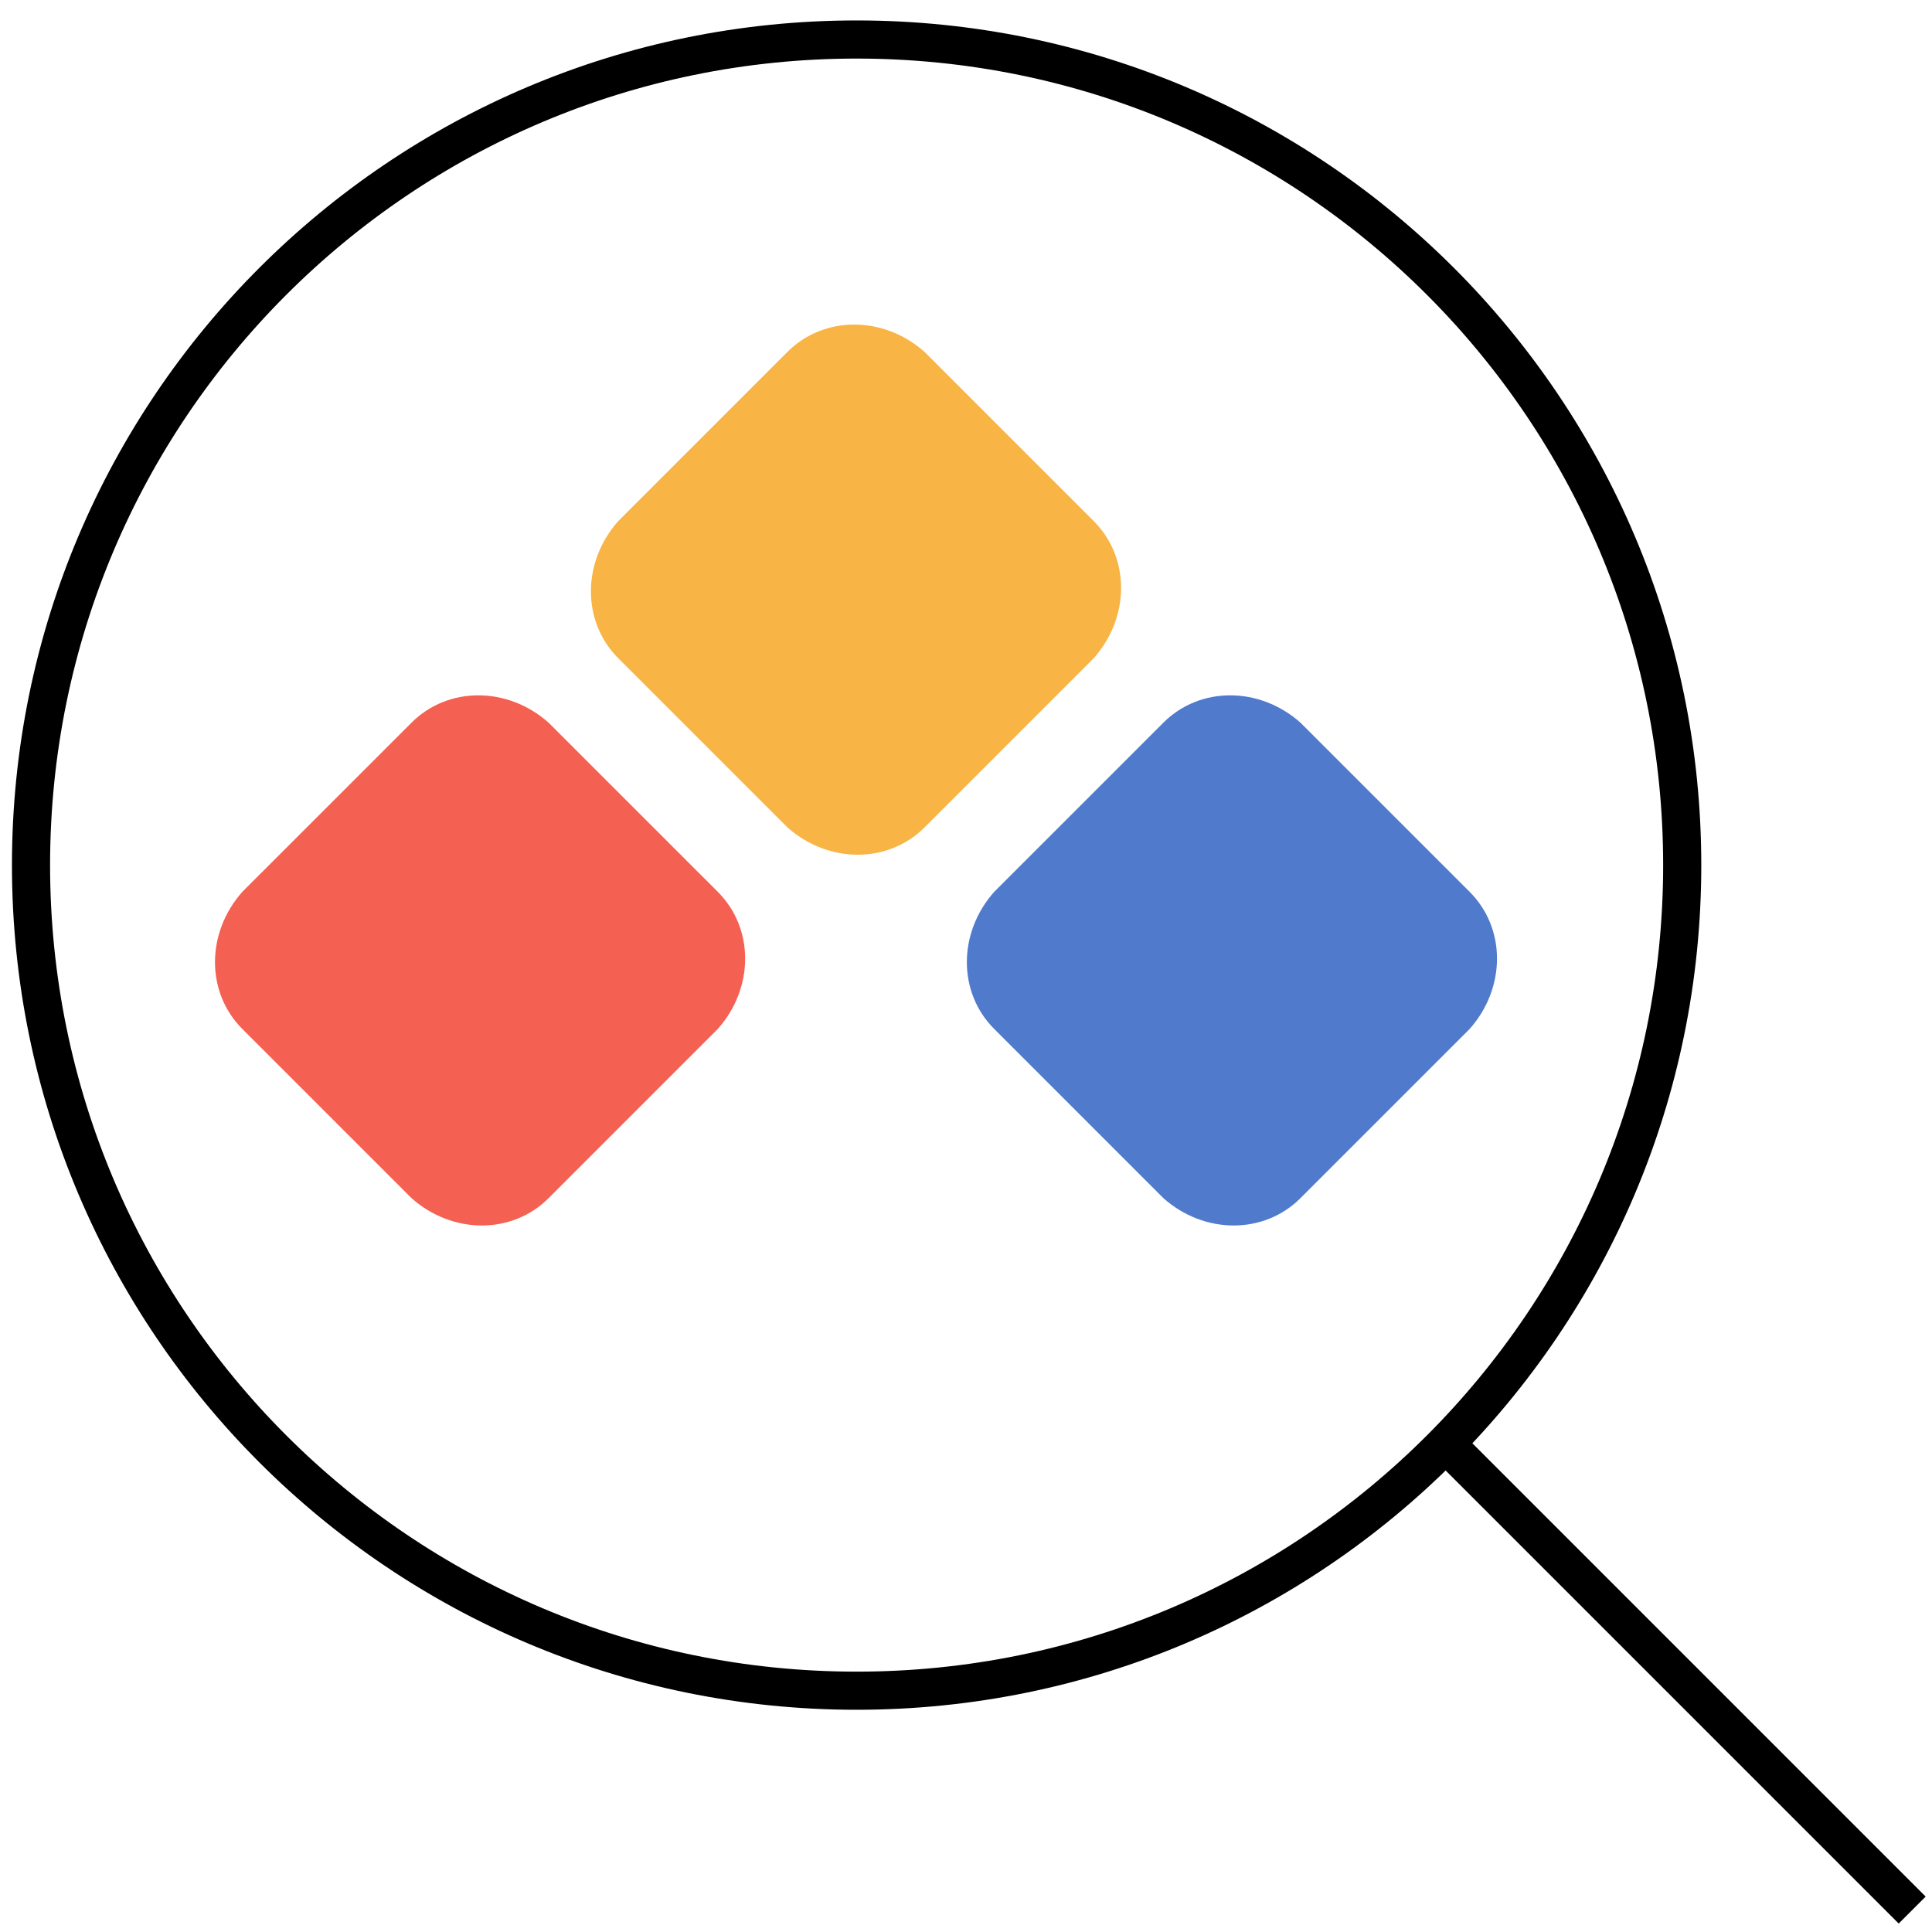 <svg width="76" height="76" viewBox="0 0 76 76" fill="none" xmlns="http://www.w3.org/2000/svg">
<path d="M33.697 66.508C51.633 66.508 66.174 51.968 66.174 34.031C66.174 16.095 51.633 1.554 33.697 1.554C15.76 1.554 1.22 16.095 1.22 34.031C1.22 51.968 15.76 66.508 33.697 66.508Z" stroke="black" stroke-width="1.5" stroke-miterlimit="10"/>
<path d="M56.869 56.786L75.22 75.137" stroke="black" stroke-width="1.5" stroke-miterlimit="10"/>
<path d="M28.237 35.083C29.671 36.517 29.671 38.861 28.237 40.476L21.581 47.132C20.147 48.566 17.804 48.566 16.188 47.132L9.532 40.476C8.099 39.043 8.099 36.699 9.532 35.083L16.188 28.428C17.622 26.994 19.965 26.994 21.581 28.428L28.237 35.083Z" fill="#F46152"/>
<path d="M43.025 20.499C44.459 21.933 44.459 24.276 43.025 25.892L36.369 32.548C34.935 33.981 32.592 33.981 30.976 32.548L24.32 25.892C22.887 24.458 22.887 22.115 24.32 20.499L30.976 13.843C32.41 12.409 34.754 12.409 36.369 13.843L43.025 20.499Z" fill="#F8B445"/>
<path d="M57.813 35.083C59.247 36.517 59.247 38.861 57.813 40.476L51.157 47.132C49.724 48.566 47.38 48.566 45.764 47.132L39.109 40.476C37.675 39.043 37.675 36.699 39.109 35.083L45.764 28.428C47.198 26.994 49.542 26.994 51.157 28.428L57.813 35.083Z" fill="#507BCC"/>
</svg>
